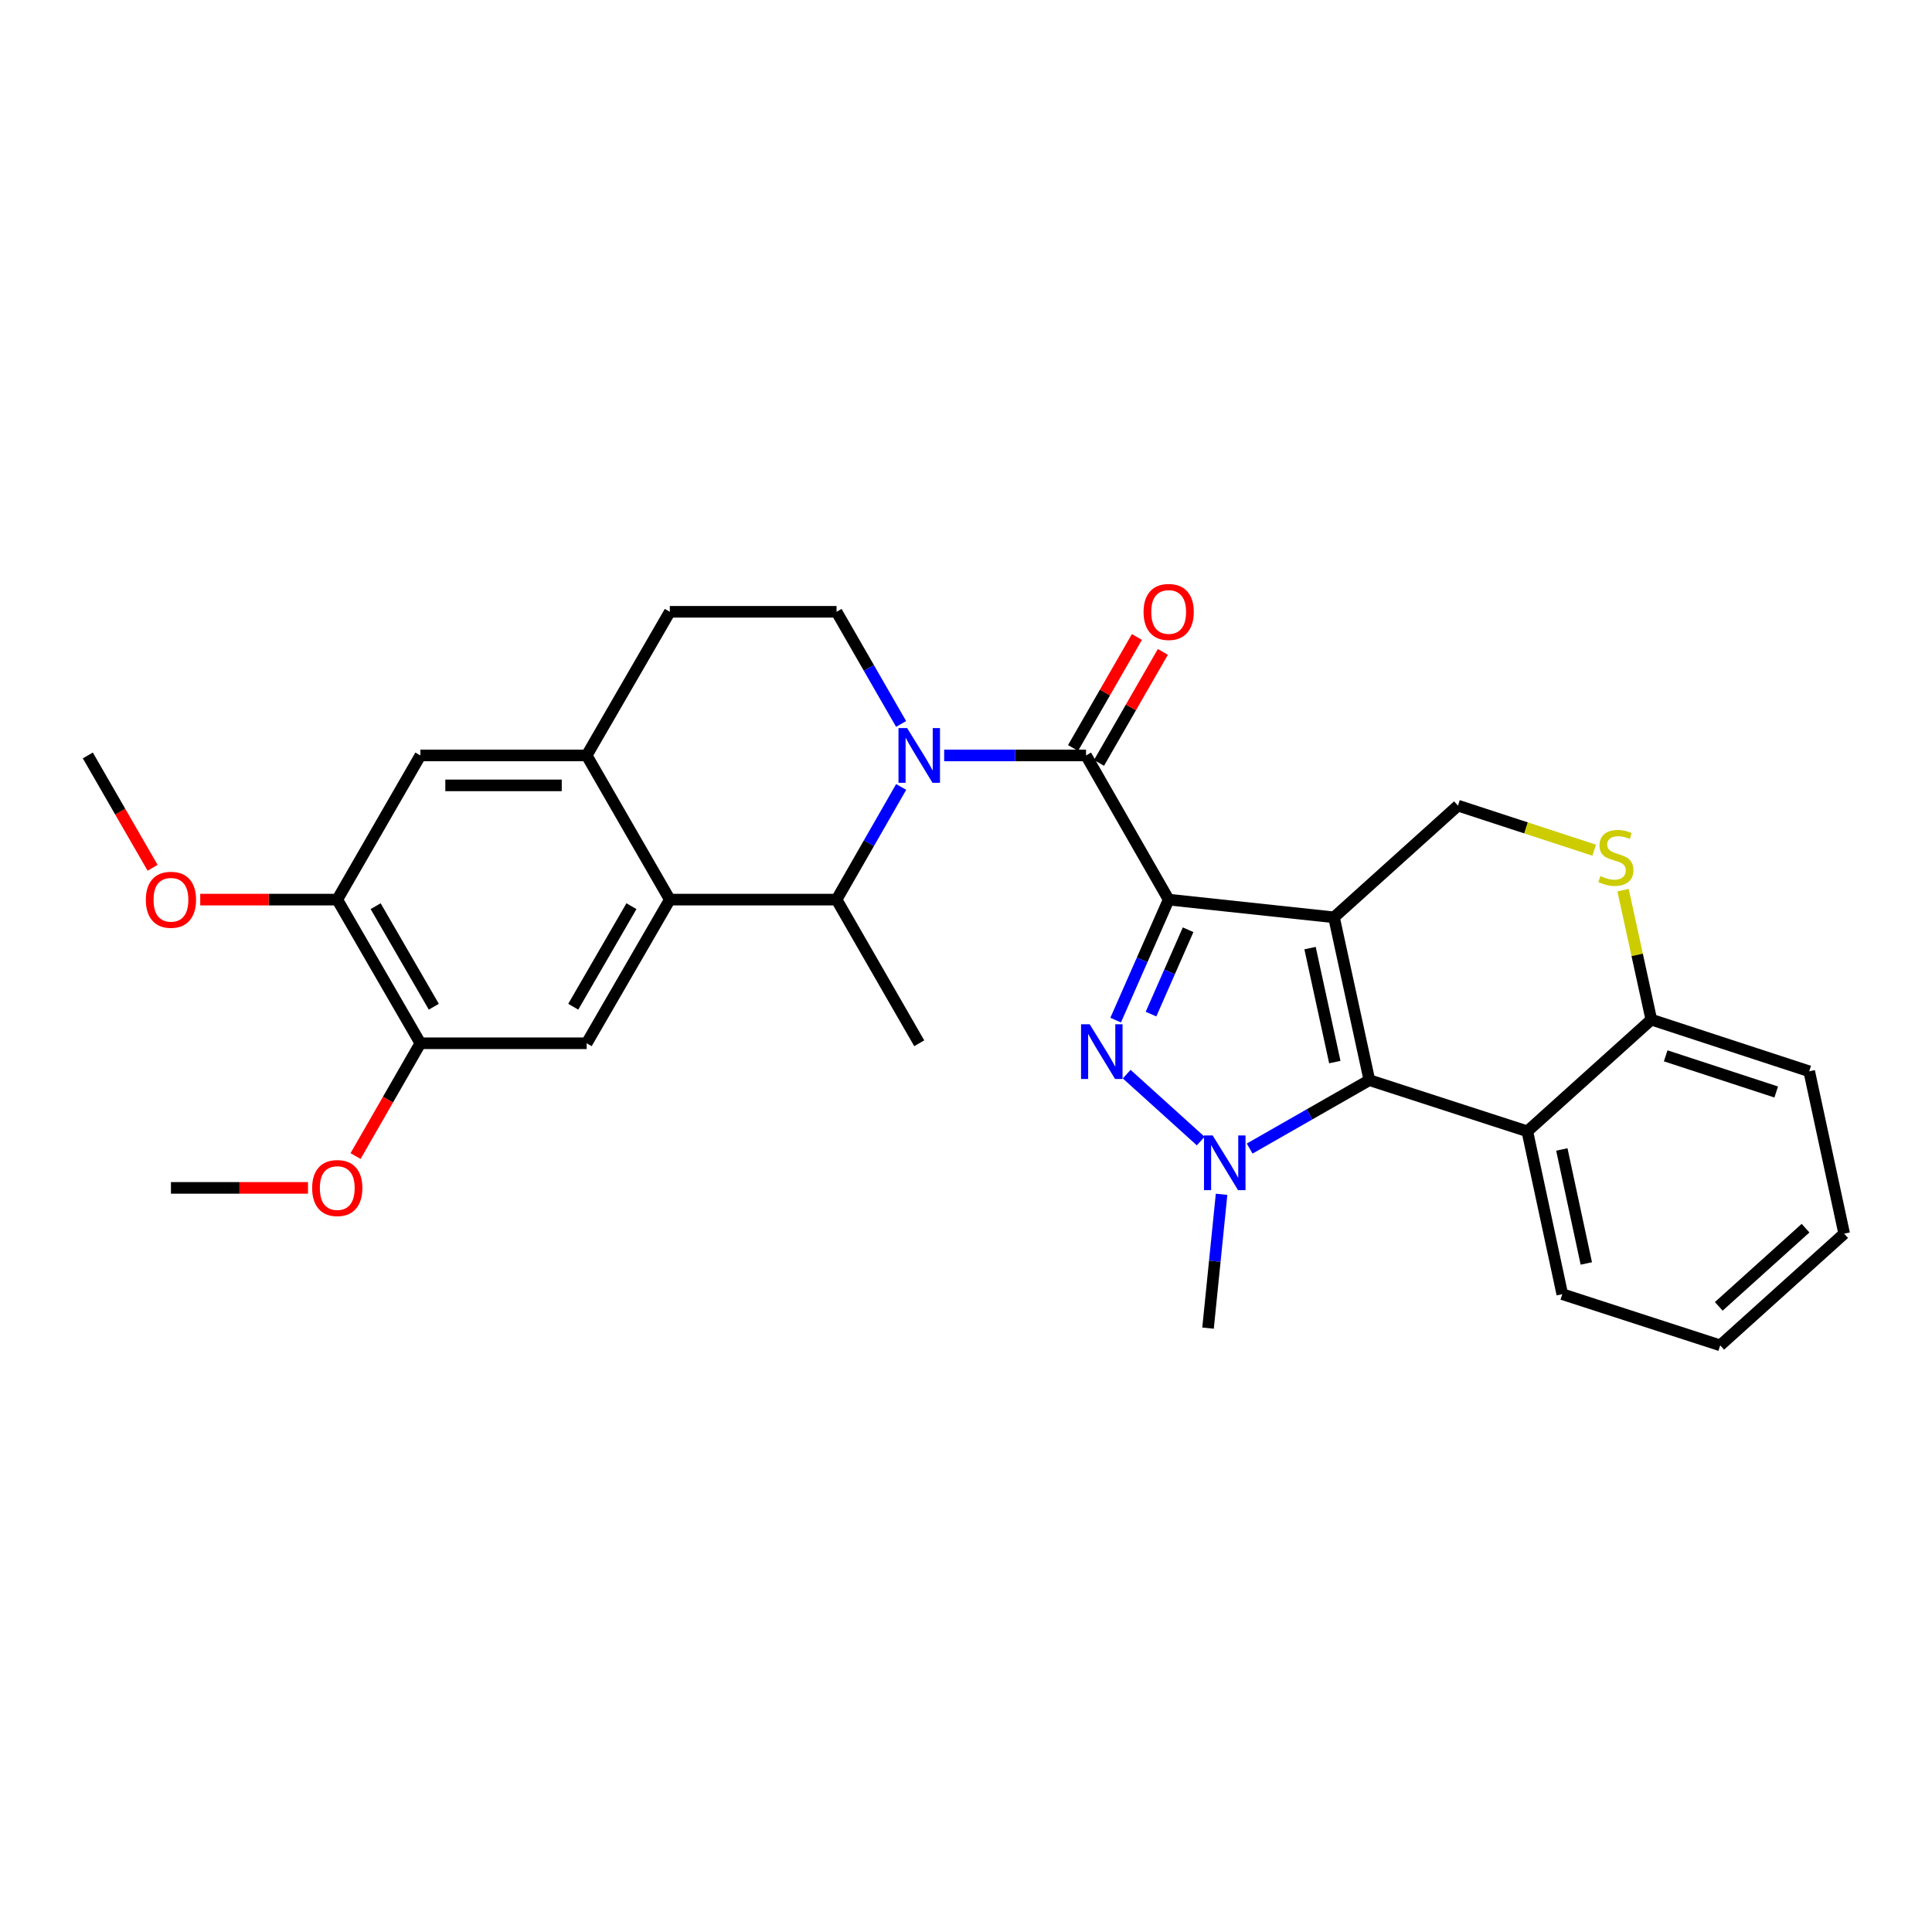 <?xml version='1.0' encoding='iso-8859-1'?>
<svg version='1.1' baseProfile='full'
              xmlns='http://www.w3.org/2000/svg'
                      xmlns:rdkit='http://www.rdkit.org/xml'
                      xmlns:xlink='http://www.w3.org/1999/xlink'
                  xml:space='preserve'
width='1000px' height='1000px' viewBox='0 0 1000 1000'>
<!-- END OF HEADER -->
<rect style='opacity:1.0;fill:#FFFFFF;stroke:none' width='1000' height='1000' x='0' y='0'> </rect>
<path class='bond-0' d='M 604.898,465.641 L 690.472,474.808' style='fill:none;fill-rule:evenodd;stroke:#000000;stroke-width:6px;stroke-linecap:butt;stroke-linejoin:miter;stroke-opacity:1' />
<path class='bond-1' d='M 604.898,465.641 L 591.18,496.827' style='fill:none;fill-rule:evenodd;stroke:#000000;stroke-width:6px;stroke-linecap:butt;stroke-linejoin:miter;stroke-opacity:1' />
<path class='bond-1' d='M 591.18,496.827 L 577.462,528.012' style='fill:none;fill-rule:evenodd;stroke:#0000FF;stroke-width:6px;stroke-linecap:butt;stroke-linejoin:miter;stroke-opacity:1' />
<path class='bond-1' d='M 614.964,481.235 L 605.361,503.065' style='fill:none;fill-rule:evenodd;stroke:#000000;stroke-width:6px;stroke-linecap:butt;stroke-linejoin:miter;stroke-opacity:1' />
<path class='bond-1' d='M 605.361,503.065 L 595.759,524.895' style='fill:none;fill-rule:evenodd;stroke:#0000FF;stroke-width:6px;stroke-linecap:butt;stroke-linejoin:miter;stroke-opacity:1' />
<path class='bond-4' d='M 604.898,465.641 L 562.128,391.016' style='fill:none;fill-rule:evenodd;stroke:#000000;stroke-width:6px;stroke-linecap:butt;stroke-linejoin:miter;stroke-opacity:1' />
<path class='bond-2' d='M 690.472,474.808 L 708.788,559.083' style='fill:none;fill-rule:evenodd;stroke:#000000;stroke-width:6px;stroke-linecap:butt;stroke-linejoin:miter;stroke-opacity:1' />
<path class='bond-2' d='M 678.08,490.74 L 690.901,549.732' style='fill:none;fill-rule:evenodd;stroke:#000000;stroke-width:6px;stroke-linecap:butt;stroke-linejoin:miter;stroke-opacity:1' />
<path class='bond-9' d='M 690.472,474.808 L 754.64,416.993' style='fill:none;fill-rule:evenodd;stroke:#000000;stroke-width:6px;stroke-linecap:butt;stroke-linejoin:miter;stroke-opacity:1' />
<path class='bond-3' d='M 583.173,555.971 L 621.48,590.604' style='fill:none;fill-rule:evenodd;stroke:#0000FF;stroke-width:6px;stroke-linecap:butt;stroke-linejoin:miter;stroke-opacity:1' />
<path class='bond-8' d='M 708.788,559.083 L 790.541,585.568' style='fill:none;fill-rule:evenodd;stroke:#000000;stroke-width:6px;stroke-linecap:butt;stroke-linejoin:miter;stroke-opacity:1' />
<path class='bond-30' d='M 708.788,559.083 L 677.807,576.787' style='fill:none;fill-rule:evenodd;stroke:#000000;stroke-width:6px;stroke-linecap:butt;stroke-linejoin:miter;stroke-opacity:1' />
<path class='bond-30' d='M 677.807,576.787 L 646.826,594.492' style='fill:none;fill-rule:evenodd;stroke:#0000FF;stroke-width:6px;stroke-linecap:butt;stroke-linejoin:miter;stroke-opacity:1' />
<path class='bond-20' d='M 632.282,618.172 L 628.781,652.804' style='fill:none;fill-rule:evenodd;stroke:#0000FF;stroke-width:6px;stroke-linecap:butt;stroke-linejoin:miter;stroke-opacity:1' />
<path class='bond-20' d='M 628.781,652.804 L 625.28,687.436' style='fill:none;fill-rule:evenodd;stroke:#000000;stroke-width:6px;stroke-linecap:butt;stroke-linejoin:miter;stroke-opacity:1' />
<path class='bond-5' d='M 562.128,391.016 L 525.411,391.016' style='fill:none;fill-rule:evenodd;stroke:#000000;stroke-width:6px;stroke-linecap:butt;stroke-linejoin:miter;stroke-opacity:1' />
<path class='bond-5' d='M 525.411,391.016 L 488.694,391.016' style='fill:none;fill-rule:evenodd;stroke:#0000FF;stroke-width:6px;stroke-linecap:butt;stroke-linejoin:miter;stroke-opacity:1' />
<path class='bond-18' d='M 568.843,394.878 L 585.366,366.155' style='fill:none;fill-rule:evenodd;stroke:#000000;stroke-width:6px;stroke-linecap:butt;stroke-linejoin:miter;stroke-opacity:1' />
<path class='bond-18' d='M 585.366,366.155 L 601.888,337.432' style='fill:none;fill-rule:evenodd;stroke:#FF0000;stroke-width:6px;stroke-linecap:butt;stroke-linejoin:miter;stroke-opacity:1' />
<path class='bond-18' d='M 555.413,387.153 L 571.936,358.43' style='fill:none;fill-rule:evenodd;stroke:#000000;stroke-width:6px;stroke-linecap:butt;stroke-linejoin:miter;stroke-opacity:1' />
<path class='bond-18' d='M 571.936,358.43 L 588.459,329.707' style='fill:none;fill-rule:evenodd;stroke:#FF0000;stroke-width:6px;stroke-linecap:butt;stroke-linejoin:miter;stroke-opacity:1' />
<path class='bond-7' d='M 466.444,407.326 L 449.727,436.484' style='fill:none;fill-rule:evenodd;stroke:#0000FF;stroke-width:6px;stroke-linecap:butt;stroke-linejoin:miter;stroke-opacity:1' />
<path class='bond-7' d='M 449.727,436.484 L 433.009,465.641' style='fill:none;fill-rule:evenodd;stroke:#000000;stroke-width:6px;stroke-linecap:butt;stroke-linejoin:miter;stroke-opacity:1' />
<path class='bond-13' d='M 466.413,374.711 L 449.711,345.688' style='fill:none;fill-rule:evenodd;stroke:#0000FF;stroke-width:6px;stroke-linecap:butt;stroke-linejoin:miter;stroke-opacity:1' />
<path class='bond-13' d='M 449.711,345.688 L 433.009,316.665' style='fill:none;fill-rule:evenodd;stroke:#000000;stroke-width:6px;stroke-linecap:butt;stroke-linejoin:miter;stroke-opacity:1' />
<path class='bond-6' d='M 346.695,465.641 L 433.009,465.641' style='fill:none;fill-rule:evenodd;stroke:#000000;stroke-width:6px;stroke-linecap:butt;stroke-linejoin:miter;stroke-opacity:1' />
<path class='bond-12' d='M 346.695,465.641 L 303.666,539.992' style='fill:none;fill-rule:evenodd;stroke:#000000;stroke-width:6px;stroke-linecap:butt;stroke-linejoin:miter;stroke-opacity:1' />
<path class='bond-12' d='M 326.831,469.034 L 296.711,521.079' style='fill:none;fill-rule:evenodd;stroke:#000000;stroke-width:6px;stroke-linecap:butt;stroke-linejoin:miter;stroke-opacity:1' />
<path class='bond-32' d='M 346.695,465.641 L 303.666,391.016' style='fill:none;fill-rule:evenodd;stroke:#000000;stroke-width:6px;stroke-linecap:butt;stroke-linejoin:miter;stroke-opacity:1' />
<path class='bond-24' d='M 433.009,465.641 L 475.796,539.992' style='fill:none;fill-rule:evenodd;stroke:#000000;stroke-width:6px;stroke-linecap:butt;stroke-linejoin:miter;stroke-opacity:1' />
<path class='bond-23' d='M 790.541,585.568 L 808.634,669.859' style='fill:none;fill-rule:evenodd;stroke:#000000;stroke-width:6px;stroke-linecap:butt;stroke-linejoin:miter;stroke-opacity:1' />
<path class='bond-23' d='M 808.403,594.96 L 821.068,653.964' style='fill:none;fill-rule:evenodd;stroke:#000000;stroke-width:6px;stroke-linecap:butt;stroke-linejoin:miter;stroke-opacity:1' />
<path class='bond-31' d='M 790.541,585.568 L 854.717,527.761' style='fill:none;fill-rule:evenodd;stroke:#000000;stroke-width:6px;stroke-linecap:butt;stroke-linejoin:miter;stroke-opacity:1' />
<path class='bond-11' d='M 754.64,416.993 L 789.893,428.523' style='fill:none;fill-rule:evenodd;stroke:#000000;stroke-width:6px;stroke-linecap:butt;stroke-linejoin:miter;stroke-opacity:1' />
<path class='bond-11' d='M 789.893,428.523 L 825.145,440.054' style='fill:none;fill-rule:evenodd;stroke:#CCCC00;stroke-width:6px;stroke-linecap:butt;stroke-linejoin:miter;stroke-opacity:1' />
<path class='bond-10' d='M 303.666,391.016 L 346.695,316.665' style='fill:none;fill-rule:evenodd;stroke:#000000;stroke-width:6px;stroke-linecap:butt;stroke-linejoin:miter;stroke-opacity:1' />
<path class='bond-16' d='M 303.666,391.016 L 217.584,391.016' style='fill:none;fill-rule:evenodd;stroke:#000000;stroke-width:6px;stroke-linecap:butt;stroke-linejoin:miter;stroke-opacity:1' />
<path class='bond-16' d='M 290.754,406.509 L 230.497,406.509' style='fill:none;fill-rule:evenodd;stroke:#000000;stroke-width:6px;stroke-linecap:butt;stroke-linejoin:miter;stroke-opacity:1' />
<path class='bond-15' d='M 840.092,460.757 L 847.405,494.259' style='fill:none;fill-rule:evenodd;stroke:#CCCC00;stroke-width:6px;stroke-linecap:butt;stroke-linejoin:miter;stroke-opacity:1' />
<path class='bond-15' d='M 847.405,494.259 L 854.717,527.761' style='fill:none;fill-rule:evenodd;stroke:#000000;stroke-width:6px;stroke-linecap:butt;stroke-linejoin:miter;stroke-opacity:1' />
<path class='bond-14' d='M 303.666,539.992 L 217.584,539.992' style='fill:none;fill-rule:evenodd;stroke:#000000;stroke-width:6px;stroke-linecap:butt;stroke-linejoin:miter;stroke-opacity:1' />
<path class='bond-19' d='M 433.009,316.665 L 346.695,316.665' style='fill:none;fill-rule:evenodd;stroke:#000000;stroke-width:6px;stroke-linecap:butt;stroke-linejoin:miter;stroke-opacity:1' />
<path class='bond-21' d='M 217.584,539.992 L 200.809,569.181' style='fill:none;fill-rule:evenodd;stroke:#000000;stroke-width:6px;stroke-linecap:butt;stroke-linejoin:miter;stroke-opacity:1' />
<path class='bond-21' d='M 200.809,569.181 L 184.035,598.371' style='fill:none;fill-rule:evenodd;stroke:#FF0000;stroke-width:6px;stroke-linecap:butt;stroke-linejoin:miter;stroke-opacity:1' />
<path class='bond-34' d='M 217.584,539.992 L 174.565,465.641' style='fill:none;fill-rule:evenodd;stroke:#000000;stroke-width:6px;stroke-linecap:butt;stroke-linejoin:miter;stroke-opacity:1' />
<path class='bond-34' d='M 224.542,521.08 L 194.428,469.035' style='fill:none;fill-rule:evenodd;stroke:#000000;stroke-width:6px;stroke-linecap:butt;stroke-linejoin:miter;stroke-opacity:1' />
<path class='bond-25' d='M 854.717,527.761 L 936.444,554.504' style='fill:none;fill-rule:evenodd;stroke:#000000;stroke-width:6px;stroke-linecap:butt;stroke-linejoin:miter;stroke-opacity:1' />
<path class='bond-25' d='M 862.158,546.497 L 919.367,565.217' style='fill:none;fill-rule:evenodd;stroke:#000000;stroke-width:6px;stroke-linecap:butt;stroke-linejoin:miter;stroke-opacity:1' />
<path class='bond-17' d='M 217.584,391.016 L 174.565,465.641' style='fill:none;fill-rule:evenodd;stroke:#000000;stroke-width:6px;stroke-linecap:butt;stroke-linejoin:miter;stroke-opacity:1' />
<path class='bond-22' d='M 174.565,465.641 L 139.1,465.641' style='fill:none;fill-rule:evenodd;stroke:#000000;stroke-width:6px;stroke-linecap:butt;stroke-linejoin:miter;stroke-opacity:1' />
<path class='bond-22' d='M 139.1,465.641 L 103.635,465.641' style='fill:none;fill-rule:evenodd;stroke:#FF0000;stroke-width:6px;stroke-linecap:butt;stroke-linejoin:miter;stroke-opacity:1' />
<path class='bond-26' d='M 159.413,614.85 L 123.948,614.85' style='fill:none;fill-rule:evenodd;stroke:#FF0000;stroke-width:6px;stroke-linecap:butt;stroke-linejoin:miter;stroke-opacity:1' />
<path class='bond-26' d='M 123.948,614.85 L 88.483,614.85' style='fill:none;fill-rule:evenodd;stroke:#000000;stroke-width:6px;stroke-linecap:butt;stroke-linejoin:miter;stroke-opacity:1' />
<path class='bond-27' d='M 78.984,449.168 L 62.219,420.092' style='fill:none;fill-rule:evenodd;stroke:#FF0000;stroke-width:6px;stroke-linecap:butt;stroke-linejoin:miter;stroke-opacity:1' />
<path class='bond-27' d='M 62.219,420.092 L 45.455,391.016' style='fill:none;fill-rule:evenodd;stroke:#000000;stroke-width:6px;stroke-linecap:butt;stroke-linejoin:miter;stroke-opacity:1' />
<path class='bond-28' d='M 808.634,669.859 L 890.378,696.353' style='fill:none;fill-rule:evenodd;stroke:#000000;stroke-width:6px;stroke-linecap:butt;stroke-linejoin:miter;stroke-opacity:1' />
<path class='bond-29' d='M 936.444,554.504 L 954.545,638.537' style='fill:none;fill-rule:evenodd;stroke:#000000;stroke-width:6px;stroke-linecap:butt;stroke-linejoin:miter;stroke-opacity:1' />
<path class='bond-33' d='M 890.378,696.353 L 954.545,638.537' style='fill:none;fill-rule:evenodd;stroke:#000000;stroke-width:6px;stroke-linecap:butt;stroke-linejoin:miter;stroke-opacity:1' />
<path class='bond-33' d='M 889.632,676.17 L 934.549,635.699' style='fill:none;fill-rule:evenodd;stroke:#000000;stroke-width:6px;stroke-linecap:butt;stroke-linejoin:miter;stroke-opacity:1' />
<path  class='atom-2' d='M 564.028 530.161
L 573.308 545.161
Q 574.228 546.641, 575.708 549.321
Q 577.188 552.001, 577.268 552.161
L 577.268 530.161
L 581.028 530.161
L 581.028 558.481
L 577.148 558.481
L 567.188 542.081
Q 566.028 540.161, 564.788 537.961
Q 563.588 535.761, 563.228 535.081
L 563.228 558.481
L 559.548 558.481
L 559.548 530.161
L 564.028 530.161
' fill='#0000FF'/>
<path  class='atom-4' d='M 627.67 587.701
L 636.95 602.701
Q 637.87 604.181, 639.35 606.861
Q 640.83 609.541, 640.91 609.701
L 640.91 587.701
L 644.67 587.701
L 644.67 616.021
L 640.79 616.021
L 630.83 599.621
Q 629.67 597.701, 628.43 595.501
Q 627.23 593.301, 626.87 592.621
L 626.87 616.021
L 623.19 616.021
L 623.19 587.701
L 627.67 587.701
' fill='#0000FF'/>
<path  class='atom-6' d='M 469.536 376.856
L 478.816 391.856
Q 479.736 393.336, 481.216 396.016
Q 482.696 398.696, 482.776 398.856
L 482.776 376.856
L 486.536 376.856
L 486.536 405.176
L 482.656 405.176
L 472.696 388.776
Q 471.536 386.856, 470.296 384.656
Q 469.096 382.456, 468.736 381.776
L 468.736 405.176
L 465.056 405.176
L 465.056 376.856
L 469.536 376.856
' fill='#0000FF'/>
<path  class='atom-12' d='M 828.375 453.447
Q 828.695 453.567, 830.015 454.127
Q 831.335 454.687, 832.775 455.047
Q 834.255 455.367, 835.695 455.367
Q 838.375 455.367, 839.935 454.087
Q 841.495 452.767, 841.495 450.487
Q 841.495 448.927, 840.695 447.967
Q 839.935 447.007, 838.735 446.487
Q 837.535 445.967, 835.535 445.367
Q 833.015 444.607, 831.495 443.887
Q 830.015 443.167, 828.935 441.647
Q 827.895 440.127, 827.895 437.567
Q 827.895 434.007, 830.295 431.807
Q 832.735 429.607, 837.535 429.607
Q 840.815 429.607, 844.535 431.167
L 843.615 434.247
Q 840.215 432.847, 837.655 432.847
Q 834.895 432.847, 833.375 434.007
Q 831.855 435.127, 831.895 437.087
Q 831.895 438.607, 832.655 439.527
Q 833.455 440.447, 834.575 440.967
Q 835.735 441.487, 837.655 442.087
Q 840.215 442.887, 841.735 443.687
Q 843.255 444.487, 844.335 446.127
Q 845.455 447.727, 845.455 450.487
Q 845.455 454.407, 842.815 456.527
Q 840.215 458.607, 835.855 458.607
Q 833.335 458.607, 831.415 458.047
Q 829.535 457.527, 827.295 456.607
L 828.375 453.447
' fill='#CCCC00'/>
<path  class='atom-19' d='M 591.898 316.745
Q 591.898 309.945, 595.258 306.145
Q 598.618 302.345, 604.898 302.345
Q 611.178 302.345, 614.538 306.145
Q 617.898 309.945, 617.898 316.745
Q 617.898 323.625, 614.498 327.545
Q 611.098 331.425, 604.898 331.425
Q 598.658 331.425, 595.258 327.545
Q 591.898 323.665, 591.898 316.745
M 604.898 328.225
Q 609.218 328.225, 611.538 325.345
Q 613.898 322.425, 613.898 316.745
Q 613.898 311.185, 611.538 308.385
Q 609.218 305.545, 604.898 305.545
Q 600.578 305.545, 598.218 308.345
Q 595.898 311.145, 595.898 316.745
Q 595.898 322.465, 598.218 325.345
Q 600.578 328.225, 604.898 328.225
' fill='#FF0000'/>
<path  class='atom-22' d='M 161.565 614.93
Q 161.565 608.13, 164.925 604.33
Q 168.285 600.53, 174.565 600.53
Q 180.845 600.53, 184.205 604.33
Q 187.565 608.13, 187.565 614.93
Q 187.565 621.81, 184.165 625.73
Q 180.765 629.61, 174.565 629.61
Q 168.325 629.61, 164.925 625.73
Q 161.565 621.85, 161.565 614.93
M 174.565 626.41
Q 178.885 626.41, 181.205 623.53
Q 183.565 620.61, 183.565 614.93
Q 183.565 609.37, 181.205 606.57
Q 178.885 603.73, 174.565 603.73
Q 170.245 603.73, 167.885 606.53
Q 165.565 609.33, 165.565 614.93
Q 165.565 620.65, 167.885 623.53
Q 170.245 626.41, 174.565 626.41
' fill='#FF0000'/>
<path  class='atom-23' d='M 75.483 465.721
Q 75.483 458.921, 78.843 455.121
Q 82.203 451.321, 88.483 451.321
Q 94.763 451.321, 98.123 455.121
Q 101.483 458.921, 101.483 465.721
Q 101.483 472.601, 98.083 476.521
Q 94.683 480.401, 88.483 480.401
Q 82.243 480.401, 78.843 476.521
Q 75.483 472.641, 75.483 465.721
M 88.483 477.201
Q 92.803 477.201, 95.123 474.321
Q 97.483 471.401, 97.483 465.721
Q 97.483 460.161, 95.123 457.361
Q 92.803 454.521, 88.483 454.521
Q 84.163 454.521, 81.803 457.321
Q 79.483 460.121, 79.483 465.721
Q 79.483 471.441, 81.803 474.321
Q 84.163 477.201, 88.483 477.201
' fill='#FF0000'/>
</svg>
